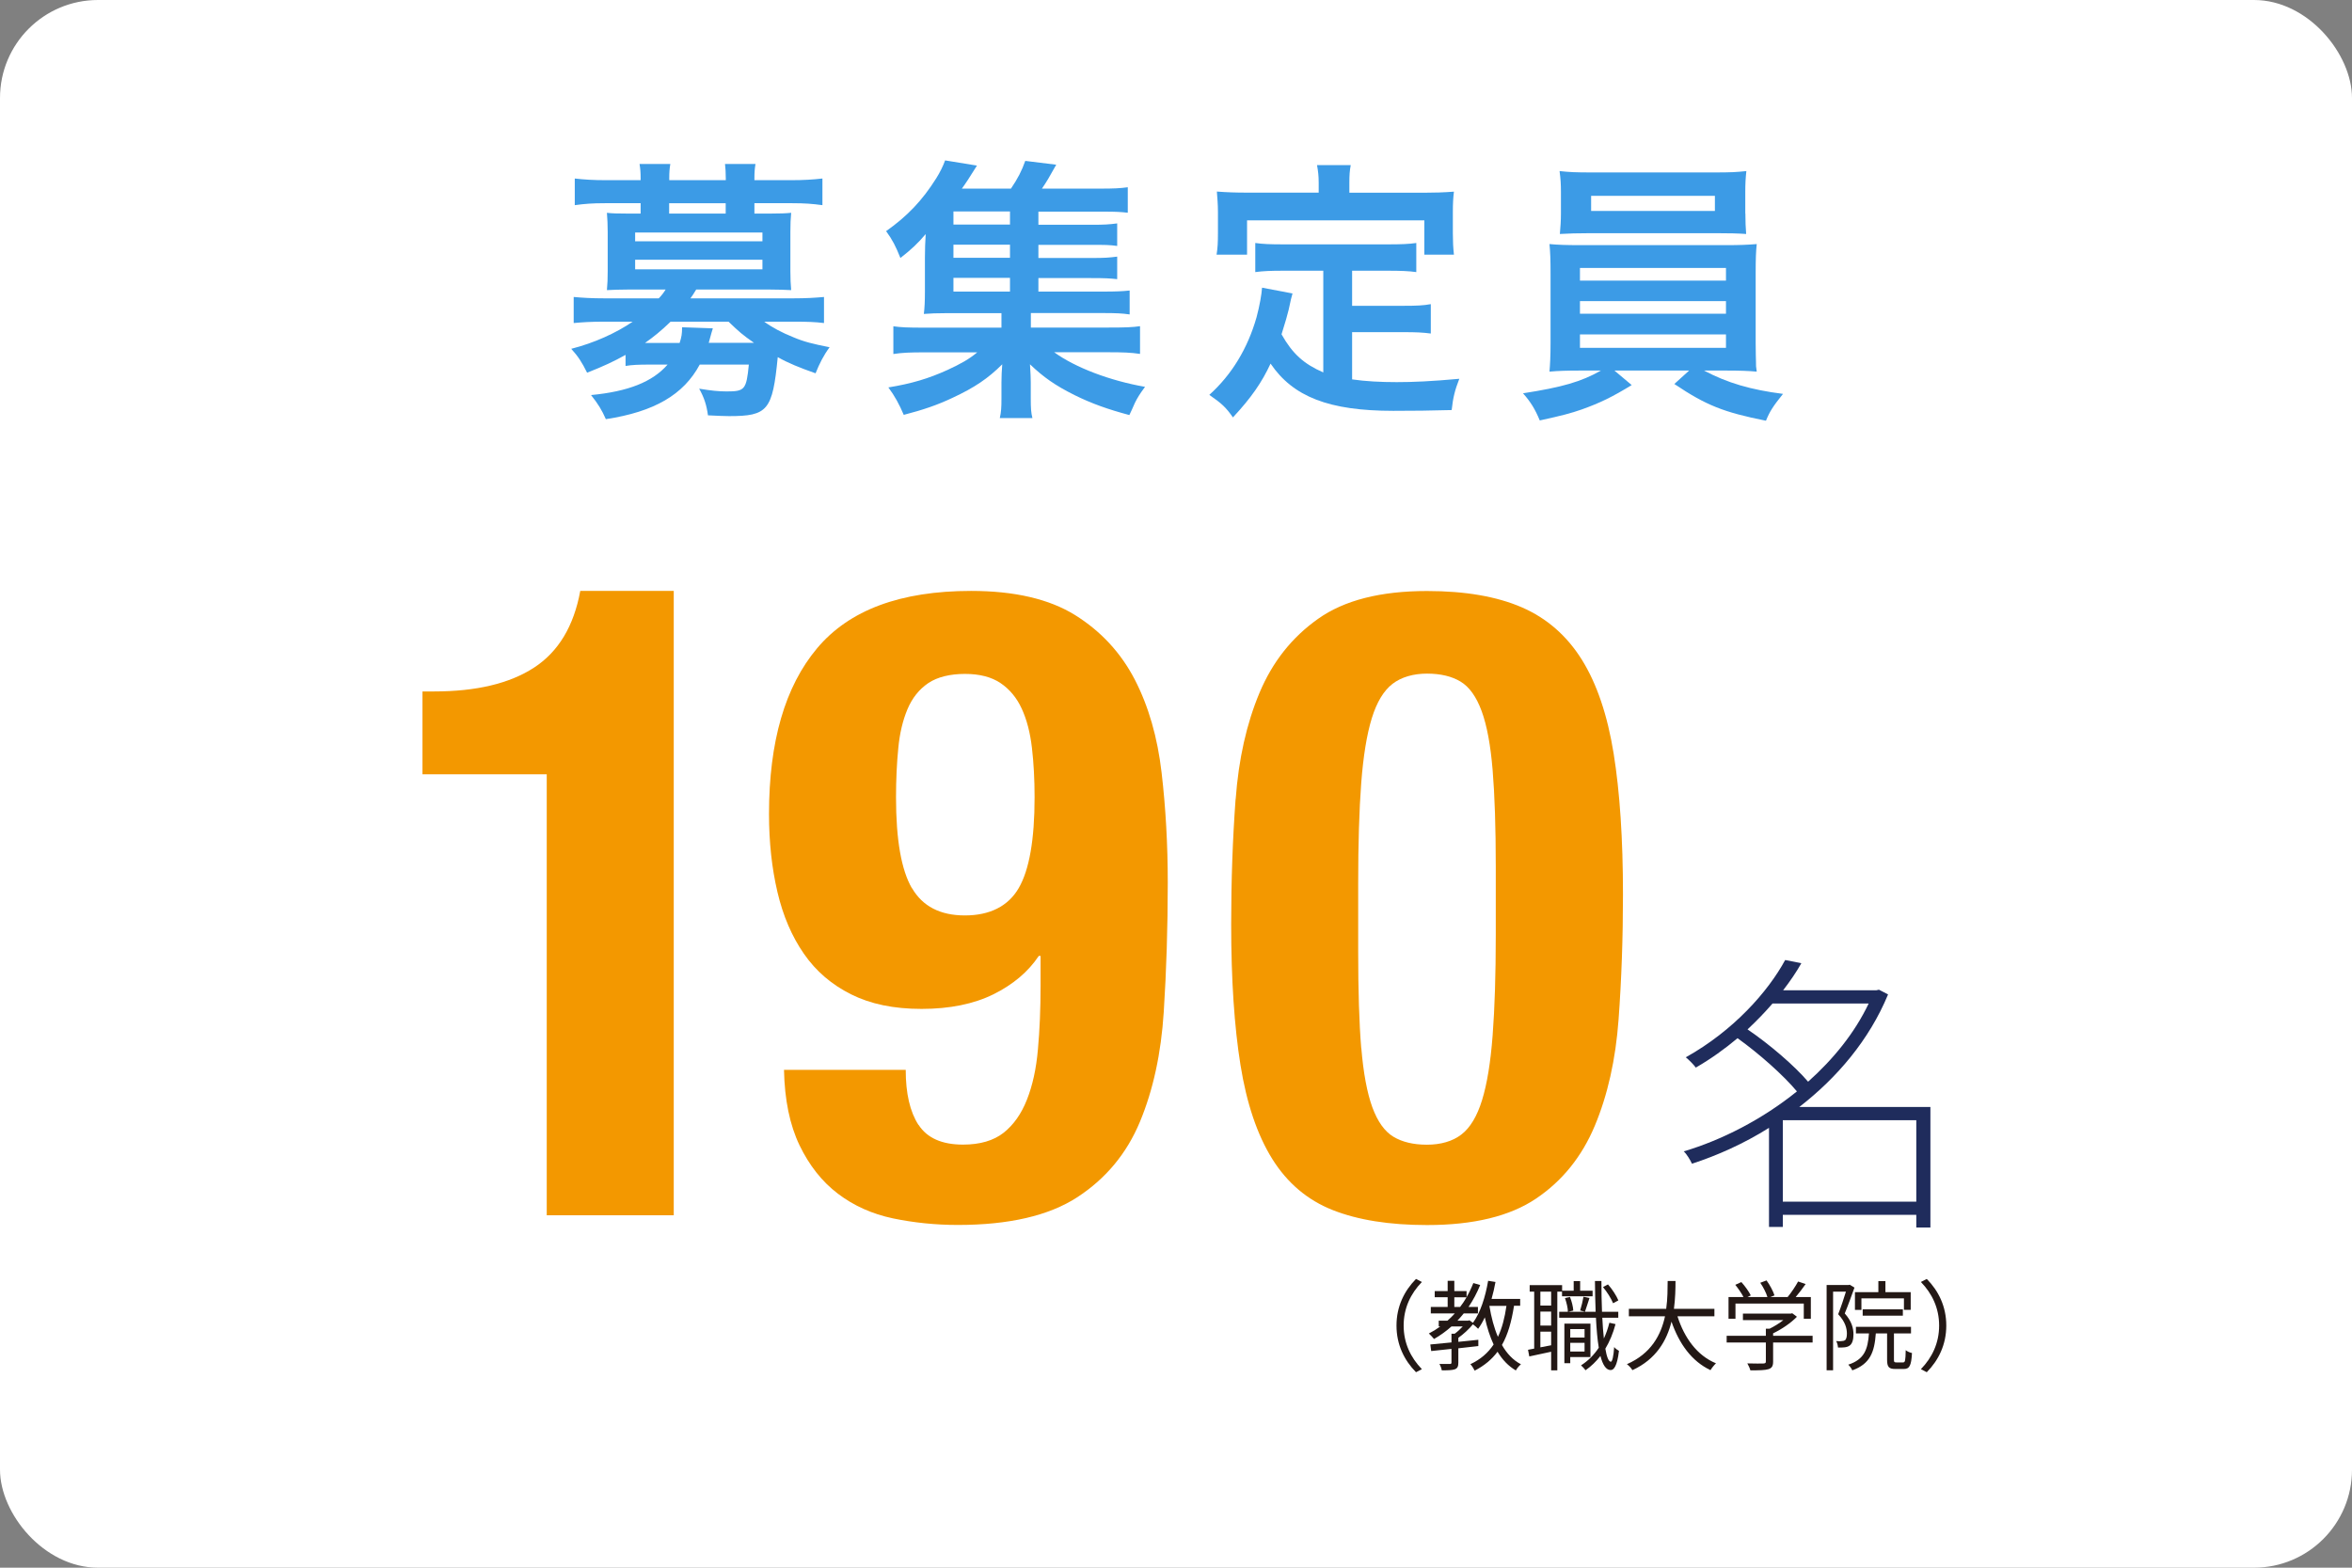 <?xml version="1.0" encoding="UTF-8"?><svg id="_レイヤー_2" xmlns="http://www.w3.org/2000/svg" width="240" height="160" viewBox="0 0 240 160"><rect x="0" y="0" width="240" height="160" fill="#808080" stroke="none"/><defs><style>.cls-1{fill:#231815;}.cls-2{fill:#fff;}.cls-3{fill:#3c9be6;}.cls-4{fill:#f39800;}.cls-5{fill:#1f2c5c;}</style></defs><g id="_レイヤー_1-2"><rect class="cls-2" width="240" height="160" rx="10" ry="10"/><path class="cls-3" d="M63.83,36.22c-1.2.67-2.16,1.12-3.92,1.82-.53-1.06-.9-1.65-1.62-2.44,2.32-.59,4.56-1.6,6.27-2.77h-2.94c-1.34,0-2.21.06-3.08.14v-2.66c.9.08,1.79.14,3.16.14h5.52c.31-.31.53-.62.7-.9h-3.78c-.92,0-1.57.03-2.21.06.06-.64.08-1.2.08-1.93v-4c0-.73-.03-1.32-.08-1.96.48.06,1.06.08,2.21.08h1.23v-1.06h-3.64c-1.29,0-2.04.06-3.08.2v-2.72c.92.11,1.93.17,3.14.17h3.58v-.14c0-.67-.03-1.01-.11-1.51h3.14c-.08.48-.11.81-.11,1.51v.14h5.77v-.14c0-.67-.03-1.01-.08-1.51h3.11c-.08.48-.11.84-.11,1.51v.14h3.78c1.23,0,2.21-.06,3.16-.17v2.72c-1.04-.14-1.79-.2-3.08-.2h-3.86v1.06h1.54c1.15,0,1.74-.03,2.21-.08-.06.62-.08,1.18-.08,1.96v4c0,.78.03,1.34.08,1.93-.64-.03-1.32-.06-2.24-.06h-7.45c-.31.5-.39.64-.59.9h10.47c1.37,0,2.24-.06,3.16-.14v2.66c-.9-.11-1.71-.14-3.08-.14h-3.02c.76.56,1.79,1.12,3,1.6,1.06.45,1.96.67,3.67,1.01-.62.84-1.04,1.68-1.43,2.66-1.6-.56-2.83-1.06-3.86-1.65-.53,5.43-1.01,6.02-4.96,6.02-.53,0-1.06-.03-2.16-.08-.14-1.04-.39-1.82-.9-2.72,1.23.2,1.99.28,2.8.28,1.85,0,2.02-.17,2.27-2.74h-5.01c-1.65,3.08-4.65,4.82-9.58,5.57-.42-.95-.78-1.54-1.51-2.46,3.78-.36,6.27-1.34,7.81-3.11h-1.85c-1.12,0-1.79.03-2.44.14v-1.12ZM64.81,24.63h12.99v-.9h-12.99v.9ZM64.81,27.49h12.99v-.98h-12.99v.98ZM68.42,32.84c-.95.92-1.76,1.57-2.6,2.16h3.53c.2-.62.25-.92.25-1.6l3.14.11c-.03.11-.2.62-.42,1.48h4.62c-1.2-.84-1.48-1.09-2.6-2.16h-5.91ZM74.05,20.74h-5.77v1.06h5.77v-1.06Z"/><path class="cls-3" d="M105.97,29.76h6.58c1.29,0,1.99-.03,2.72-.11v2.44c-.76-.11-1.4-.14-2.69-.14h-7.39v1.48h7.95c1.71,0,2.44-.03,3.19-.14v2.83c-.92-.14-1.76-.17-3.19-.17h-5.57c2.16,1.57,5.71,2.91,9.27,3.53-.56.76-.78,1.12-1.04,1.65-.03.06-.14.31-.31.7-.06.11-.14.31-.25.53-2.21-.59-3.86-1.18-5.6-2.04-1.96-.98-3.16-1.82-4.54-3.14.06.81.08,1.54.08,1.85v1.62c0,1.04.03,1.46.17,2.02h-3.33c.14-.62.17-1.06.17-1.99v-1.65c0-.64.03-1.18.08-1.85-1.43,1.43-2.83,2.38-5.07,3.42-1.54.73-3,1.23-4.98,1.74-.45-1.06-.92-1.93-1.57-2.8,2.38-.39,4.09-.9,6.05-1.79,1.34-.62,2.18-1.09,3.02-1.79h-5.4c-1.43,0-2.24.03-3.16.17v-2.83c.76.11,1.46.14,3.16.14h7.87v-1.48h-5.54c-1.09,0-1.71.03-2.38.08.08-.62.11-1.34.11-2.24v-3.47c0-.9.03-1.65.08-2.44-.81.95-1.43,1.54-2.58,2.44-.48-1.2-.81-1.85-1.46-2.74,2.18-1.54,3.7-3.14,5.12-5.4.39-.62.7-1.26.9-1.82l3.25.53q-1.06,1.71-1.54,2.35h5.01c.7-1.04,1.09-1.79,1.46-2.83l3.16.39c-.7,1.26-.98,1.74-1.46,2.44h6.02c1.26,0,1.99-.03,2.74-.14v2.6c-.7-.08-1.26-.11-2.32-.11h-6.8v1.34h5.38c1.37,0,1.82-.03,2.66-.14v2.3c-.84-.11-1.15-.11-2.66-.11h-5.38v1.34h5.38c1.4,0,1.79-.03,2.66-.14v2.3c-.76-.08-1.18-.11-2.66-.11h-5.38v1.4ZM103.06,21.58h-5.77v1.34h5.77v-1.34ZM103.06,24.97h-5.77v1.34h5.77v-1.34ZM97.29,28.36v1.4h5.77v-1.4h-5.77Z"/><path class="cls-3" d="M135.04,27.63h-4.12c-1.23,0-2.02.03-2.83.14v-2.97c.73.11,1.54.14,2.83.14h10.72c1.32,0,2.13-.03,2.88-.14v2.97c-.78-.11-1.6-.14-2.88-.14h-3.67v3.58h5.29c1.29,0,1.99-.03,2.74-.17v3c-.84-.11-1.51-.14-2.74-.14h-5.29v4.82c1.37.2,2.91.28,4.56.28s3.53-.08,6.38-.34c-.45,1.15-.64,1.9-.78,3.19-2.3.06-3.75.08-5.96.08-6.55,0-10.22-1.43-12.52-4.82-.9,1.93-1.96,3.47-3.84,5.49-.73-1.04-1.12-1.4-2.41-2.3,2.3-2.07,3.92-4.76,4.82-7.92.31-1.15.53-2.41.56-3.02l3.11.59c-.14.48-.14.5-.39,1.65-.14.56-.31,1.2-.73,2.52,1.12,1.99,2.27,3.02,4.26,3.89v-10.39ZM134.56,18.64c0-.7-.06-1.18-.17-1.79h3.44c-.11.59-.14,1.04-.14,1.76v1.06h7.56c1.12,0,2.07-.03,3.11-.11-.08.64-.11,1.26-.11,2.07v2.18c0,.81.03,1.46.11,2.18h-3.02v-3.5h-18.09v3.5h-3.11c.11-.67.14-1.23.14-2.21v-2.16c0-.73-.06-1.43-.11-2.07,1.01.08,1.96.11,3.08.11h7.31v-1.04Z"/><path class="cls-3" d="M161.22,37.82c-1.4,0-2.21.03-3.11.11.06-.7.11-1.54.11-2.94v-7.08c0-1.43-.03-2.16-.11-3,.84.08,1.79.11,3.11.11h14.9c1.37,0,2.16-.03,3.14-.11-.08.76-.11,1.43-.11,3v7.08c0,1.09.03,1.71.03,1.82,0,.53,0,.62.08,1.12-.87-.08-1.74-.11-3.14-.11h-2.24c2.38,1.26,4.76,1.96,8.06,2.38-1.01,1.26-1.34,1.76-1.74,2.74-4.34-.87-6.1-1.57-9.35-3.75l1.51-1.37h-7.62l1.76,1.48c-1.96,1.2-3.22,1.82-5.1,2.49-1.12.39-1.99.62-4.28,1.12-.48-1.15-.92-1.88-1.71-2.77,4-.62,5.94-1.18,7.95-2.32h-2.16ZM178.1,21.78c0,.84.03,1.46.08,2.1-.84-.06-1.79-.08-3.02-.08h-12.91c-1.26,0-2.24.03-3.08.08.06-.7.11-1.34.11-2.1v-2.16c0-.84-.03-1.32-.14-2.16.98.11,1.68.14,3.19.14h12.71c1.51,0,2.18-.03,3.16-.14-.08.76-.11,1.26-.11,2.16v2.16ZM161.22,28.64h14.9v-1.29h-14.9v1.29ZM161.22,32.02h14.9v-1.29h-14.9v1.29ZM161.22,35.5h14.9v-1.37h-14.9v1.37ZM162.36,19.99v1.54h12.63v-1.54h-12.63Z"/><path class="cls-4" d="M55.8,79.03h-12.69v-8.46h1.17c4.32,0,7.72-.81,10.21-2.43,2.49-1.62,4.06-4.23,4.72-7.83h9.54v63.72h-12.96v-45Z"/><path class="cls-4" d="M93.73,114.8c.87,1.35,2.39,2.02,4.54,2.02,1.74,0,3.12-.41,4.14-1.21,1.02-.81,1.81-1.93,2.38-3.38.57-1.44.95-3.15,1.12-5.13.18-1.98.27-4.14.27-6.48v-3.06h-.18c-1.08,1.62-2.62,2.92-4.63,3.92-2.01.99-4.46,1.49-7.33,1.49s-5.22-.5-7.2-1.49c-1.98-.99-3.59-2.37-4.81-4.14-1.23-1.77-2.13-3.87-2.7-6.3-.57-2.43-.86-5.08-.86-7.96,0-7.38,1.63-13.02,4.91-16.92,3.27-3.9,8.5-5.85,15.71-5.85,4.44,0,7.98.83,10.62,2.47,2.64,1.65,4.66,3.84,6.08,6.57,1.41,2.73,2.32,5.89,2.74,9.5.42,3.6.63,7.35.63,11.25,0,4.56-.14,8.96-.41,13.18-.27,4.23-1.08,7.96-2.43,11.21-1.35,3.24-3.48,5.8-6.39,7.7-2.91,1.89-6.97,2.83-12.2,2.83-2.28,0-4.49-.23-6.61-.67-2.13-.45-4-1.29-5.62-2.52-1.62-1.23-2.92-2.88-3.92-4.95-.99-2.07-1.52-4.63-1.58-7.69h12.42c0,2.4.43,4.27,1.3,5.62ZM93.06,90.64c1.08,1.86,2.88,2.79,5.4,2.79s4.41-.93,5.49-2.79c1.08-1.86,1.62-4.95,1.62-9.27,0-1.8-.09-3.48-.27-5.04-.18-1.56-.53-2.89-1.04-4-.51-1.11-1.23-1.98-2.16-2.61-.93-.63-2.15-.94-3.64-.94s-2.81.31-3.74.94c-.93.63-1.64,1.52-2.12,2.66-.48,1.14-.8,2.48-.94,4-.15,1.53-.23,3.2-.23,5,0,4.32.54,7.41,1.62,9.27Z"/><path class="cls-4" d="M126.09,81.55c.3-4.08,1.11-7.69,2.43-10.84,1.32-3.15,3.31-5.67,5.99-7.56,2.67-1.89,6.37-2.83,11.11-2.83,3.9,0,7.12.56,9.68,1.67,2.55,1.11,4.59,2.9,6.12,5.35,1.53,2.46,2.61,5.66,3.24,9.58.63,3.93.95,8.72.95,14.36,0,4.44-.15,8.7-.45,12.78-.3,4.08-1.11,7.7-2.43,10.85-1.32,3.15-3.32,5.62-5.99,7.42-2.67,1.8-6.38,2.7-11.12,2.7-3.84,0-7.05-.51-9.63-1.53-2.58-1.02-4.63-2.76-6.17-5.22-1.53-2.46-2.61-5.65-3.24-9.58-.63-3.93-.95-8.71-.95-14.36,0-4.44.15-8.7.45-12.78ZM138.91,106.97c.21,2.55.59,4.56,1.12,6.03.54,1.47,1.26,2.48,2.16,3.02.9.54,2.04.81,3.42.81s2.61-.34,3.51-1.04c.9-.69,1.6-1.86,2.11-3.51.51-1.65.87-3.85,1.08-6.62.21-2.76.32-6.18.32-10.26v-6.93c0-4.02-.11-7.3-.32-9.86-.21-2.55-.58-4.56-1.12-6.03-.54-1.47-1.26-2.48-2.16-3.02-.9-.54-2.04-.81-3.42-.81s-2.61.35-3.51,1.04c-.9.69-1.61,1.86-2.12,3.51-.51,1.65-.87,3.86-1.08,6.62-.21,2.76-.31,6.18-.31,10.26v6.93c0,4.02.1,7.31.31,9.86Z"/><path class="cls-5" d="M196.98,125.28h-1.44v-1.29h-13.62v1.23h-1.41v-10.11c-2.58,1.62-5.28,2.82-7.86,3.66-.18-.39-.54-.99-.84-1.26,3.84-1.14,7.98-3.24,11.55-6.12-1.38-1.65-3.84-3.84-6.06-5.43-1.29,1.08-2.7,2.1-4.26,3-.21-.3-.69-.78-1.02-1.05,4.89-2.73,8.4-6.72,10.14-9.93l1.65.33c-.51.9-1.14,1.83-1.86,2.76h9.51l.27-.06.93.48c-1.92,4.65-5.22,8.52-9.06,11.49h13.38v12.3ZM180.87,102.42c-.78.9-1.62,1.77-2.55,2.64,2.25,1.53,4.77,3.69,6.18,5.34,2.55-2.28,4.74-4.95,6.18-7.98h-9.81ZM195.54,122.64v-8.31h-13.62v8.31h13.62Z"/><path class="cls-1" d="M142.5,135.29c0-1.95.79-3.54,1.99-4.76l.6.31c-1.15,1.19-1.86,2.67-1.86,4.45s.71,3.26,1.86,4.45l-.6.31c-1.2-1.22-1.99-2.81-1.99-4.76Z"/><path class="cls-1" d="M154.49,133.28c-.25,1.6-.62,2.92-1.23,3.99.49.86,1.13,1.55,1.94,1.97-.18.14-.42.43-.52.63-.77-.45-1.38-1.1-1.87-1.91-.59.79-1.35,1.42-2.33,1.93-.08-.17-.29-.51-.44-.66,1.04-.49,1.8-1.15,2.37-2.01-.38-.81-.68-1.75-.9-2.77-.2.44-.43.83-.68,1.17-.11-.12-.36-.34-.53-.46-.41.5-.97,1.01-1.49,1.38v.41c.67-.07,1.36-.14,2.04-.21v.64l-2.04.23v1.46c0,.38-.08.57-.35.68-.28.1-.7.11-1.34.11-.03-.19-.13-.47-.24-.65.5,0,.93,0,1.06,0,.13,0,.17-.04.17-.15v-1.39c-.77.09-1.48.16-2.07.22l-.09-.67c.59-.05,1.34-.13,2.16-.21v-.89h.33c.29-.21.58-.48.82-.74h-1.15c-.55.49-1.15.92-1.78,1.28-.11-.15-.38-.42-.53-.56.41-.21.8-.45,1.17-.72h-.16v-.59h.89c.27-.23.51-.48.75-.74h-2.45v-.66h1.72v-.99h-1.32v-.63h1.32v-1.05h.68v1.05h1.25v.62c.26-.45.49-.93.69-1.44l.7.2c-.33.81-.73,1.56-1.19,2.24h.96v.66h-1.45c-.21.26-.42.5-.64.74h1.09l.13-.04.36.26c.76-1.04,1.27-2.64,1.55-4.29l.75.12c-.11.59-.24,1.18-.4,1.73h2.92v.7h-.63ZM148.99,133.39c.24-.31.46-.64.66-.99h-1.25v.99h.59ZM151.98,133.29c.19,1.14.47,2.22.87,3.15.42-.88.69-1.93.87-3.16h-1.74Z"/><path class="cls-1" d="M158.91,131.83v8.03h-.63v-1.9c-.8.18-1.59.35-2.23.48l-.13-.68c.19-.03.4-.07.63-.12v-5.81h-.46v-.67h3.31v.57h1.18v-.98h.66v.98h1.27v.57h-3.12v-.47h-.48ZM158.28,131.83h-1.1v1.42h1.1v-1.42ZM158.28,133.86h-1.1v1.43h1.1v-1.43ZM158.28,137.3v-1.39h-1.1v1.6l1.1-.21ZM164.85,135.14c-.25.94-.6,1.78-1.04,2.51.14.83.33,1.32.56,1.33.15,0,.28-.56.34-1.5.11.15.38.33.49.39-.18,1.56-.53,1.97-.85,1.96-.47,0-.81-.54-1.04-1.44-.44.57-.95,1.06-1.52,1.46-.08-.12-.32-.38-.46-.5.72-.46,1.32-1.06,1.81-1.8-.14-.84-.23-1.88-.29-3.06h-3.75v-.61h3.72c-.04-.97-.06-2.03-.07-3.14h.66c0,1.1.02,2.17.06,3.14h1.66v.61h-1.63c.04.79.09,1.5.16,2.12.23-.5.42-1.03.56-1.61l.63.14ZM160.23,138.5v.63h-.6v-4.04h2.66v3.41h-2.06ZM160.2,132.37c.18.43.32,1.01.34,1.39l-.55.13c0-.38-.14-.96-.3-1.41l.51-.11ZM160.23,135.65v.86h1.46v-.86h-1.46ZM161.69,137.94v-.89h-1.46v.89h1.46ZM161.24,133.75c.12-.38.27-.99.34-1.4l.61.13c-.16.48-.33,1.04-.46,1.4l-.49-.13ZM164.6,133.01c-.18-.46-.61-1.15-1.03-1.65l.51-.27c.44.49.87,1.17,1.06,1.63l-.54.29Z"/><path class="cls-1" d="M171.17,134.34c.7,2.2,2,4.01,3.93,4.8-.18.17-.43.48-.56.7-1.92-.91-3.19-2.68-3.98-4.95-.48,1.92-1.56,3.84-3.99,4.95-.11-.2-.35-.46-.56-.61,2.48-1.08,3.48-3,3.89-4.89h-3.69v-.76h3.81c.15-1.05.14-2.05.15-2.84h.8c0,.8-.02,1.79-.16,2.84h4.13v.76h-3.77Z"/><path class="cls-1" d="M184.96,137.02h-4.03v1.95c0,.44-.12.66-.48.77-.36.11-.93.12-1.84.12-.05-.21-.2-.52-.31-.71.76.02,1.44.02,1.63.01.21-.01.26-.06.26-.21v-1.93h-4v-.69h4v-.72h.38c.49-.24,1-.56,1.41-.88h-4.13v-.66h4.88l.15-.04.48.36c-.62.64-1.55,1.27-2.43,1.69v.25h4.03v.69ZM177.09,134.59h-.71v-2.21h1.53c-.19-.37-.54-.88-.84-1.25l.62-.28c.37.41.78.98.96,1.36l-.34.17h2.04c-.12-.42-.43-1.02-.73-1.46l.64-.24c.34.47.68,1.11.81,1.53l-.43.17h1.77c.38-.46.82-1.12,1.07-1.59l.77.26c-.31.45-.68.93-1.02,1.33h1.55v2.21h-.72v-1.55h-6.97v1.55Z"/><path class="cls-1" d="M189.23,131.42c-.3.82-.66,1.84-.99,2.63.72.81.89,1.53.89,2.14,0,.53-.12.95-.39,1.14-.14.1-.32.16-.52.18-.2.02-.44.03-.67.02-.01-.19-.07-.47-.19-.66.23.02.43.03.58,0,.13,0,.24-.03.32-.08.15-.11.2-.39.2-.68,0-.54-.17-1.21-.89-1.98.29-.73.58-1.62.79-2.3h-1.31v8.02h-.66v-8.7h2.24l.12-.03.48.29ZM194.19,139.05c.21,0,.25-.16.27-1.25.15.13.44.25.64.29-.07,1.29-.25,1.63-.84,1.63h-.86c-.67,0-.84-.22-.84-.95v-2.68h-1.15c-.14,1.9-.57,3.11-2.4,3.77-.07-.17-.26-.44-.41-.58,1.64-.54,1.99-1.55,2.11-3.19h-1.33v-.67h5.62v.67h-1.74v2.68c0,.24.03.28.25.28h.68ZM189.94,133.69h-.66v-1.81h2.39v-1.13h.72v1.13h2.58v1.8h-.69v-1.17h-4.34v1.18ZM190.07,134.28v-.65h4.1v.65h-4.1Z"/><path class="cls-1" d="M198.6,135.29c0,1.95-.79,3.54-1.99,4.76l-.6-.31c1.15-1.19,1.86-2.67,1.86-4.45s-.71-3.26-1.86-4.45l.6-.31c1.2,1.22,1.99,2.81,1.99,4.76Z"/></g></svg>